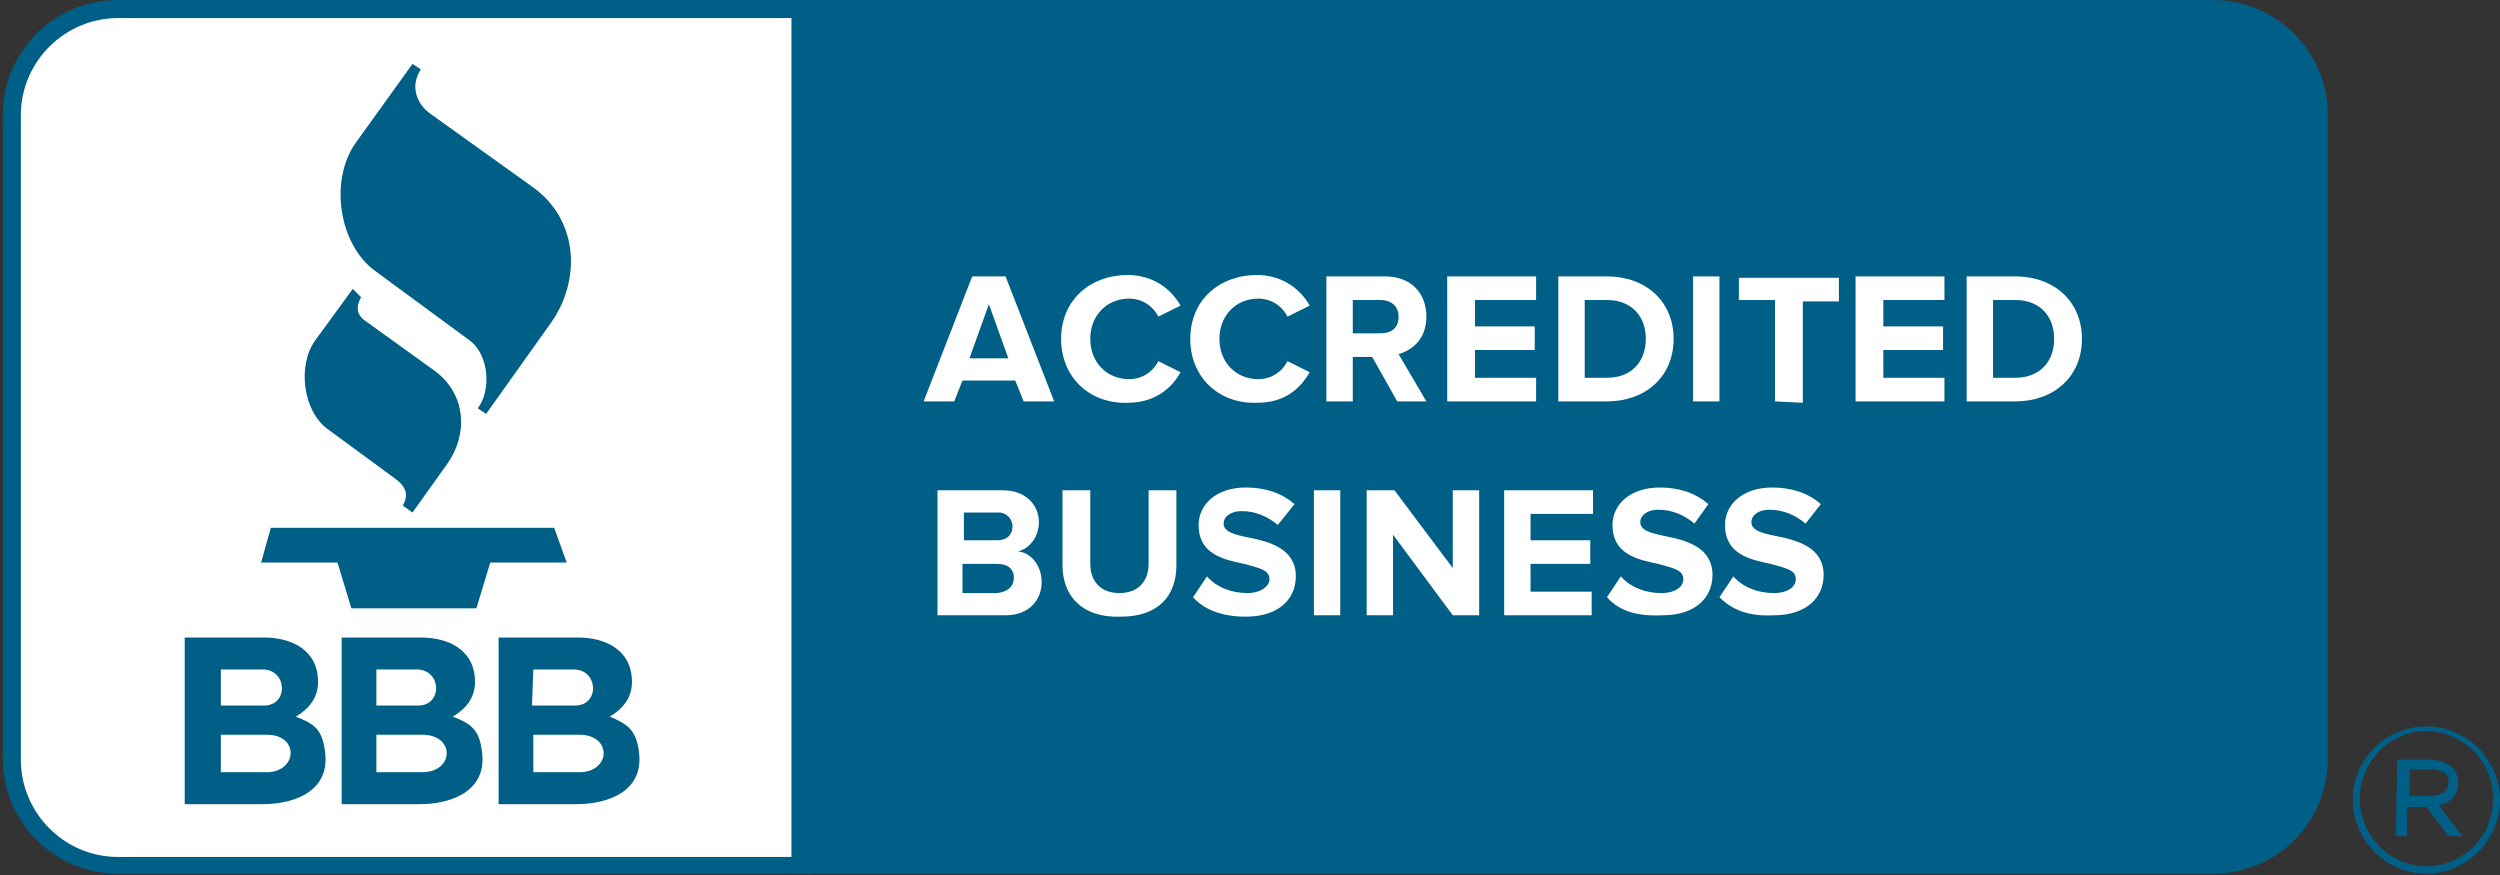 <?xml version="1.0" encoding="utf-8"?>
<!-- Generator: Adobe Illustrator 28.3.0, SVG Export Plug-In . SVG Version: 6.00 Build 0)  -->
<svg version="1.1" id="Layer_1" xmlns="http://www.w3.org/2000/svg" xmlns:xlink="http://www.w3.org/1999/xlink" x="0px" y="0px"
	 viewBox="0 0 180 63" style="enable-background:new 0 0 180 63;" xml:space="preserve">
<rect x="0" y="0" width="180" height="63" fill="#333333" stroke="none"/>
<style type="text/css">
	.st0{fill:#FFFFFF;}
	.st1{fill:#005F86;}
</style>
<g>
	<path class="st0" d="M7.7,0.7h152.6c3.9,0,7,3.1,7,7v47.5c0,3.9-3.1,7-7,7H7.7c-3.9,0-7-3.1-7-7V7.7C0.7,3.9,3.9,0.7,7.7,0.7z"/>
	<path class="st1" d="M167,8.3c0-4.2-3.4-7.6-7.6-7.6H57.7v61.6h101.7c2,0,4-0.8,5.4-2.2c1.4-1.4,2.2-3.4,2.2-5.4V8.3z"/>
	<path class="st1" d="M159.4,62.9H57V0h102.3c4.6,0,8.3,3.7,8.3,8.3v46.4C167.6,59.2,163.9,62.9,159.4,62.9 M58.3,61.6h101
		c3.9,0,7-3.1,7-7V8.3c0-3.8-3.1-7-7-7h-101V61.6L58.3,61.6z M25.4,20.8l-2.7,3.7c-1.3,1.8-0.9,5.1,0.9,6.4l4.9,3.6
		c0.8,0.6,0.9,1.2,0.5,1.9l0.7,0.5l2.5-3.5c1.5-2.1,1.4-5-0.9-6.7l-5-3.6c-0.6-0.4-0.7-1-0.3-1.7L25.4,20.8 M29.7,4.6l-4.1,5.7
		c-1.9,2.7-1.2,7.3,1.4,9.2l6.8,5c1.4,1,1.6,3.6,0.6,4.9l0.6,0.4l4.7-6.6c2.1-3,2-7.3-1.3-9.7L31,8.2c-1-0.7-1.5-2-0.7-3.2L29.7,4.6
		 M18.8,40.5h5.5l1,3.3h9l1-3.3h5.5L39.9,38H19.5L18.8,40.5 M21.3,51.6c1-0.6,1.6-1.4,1.6-2.5c0-2.3-1.9-3.2-3.9-3.2h-5.7v12h5.6
		c2.4,0,4.9-1,4.5-3.8C23.2,52.5,22.6,52.1,21.3,51.6 M15.9,48.2h3c1.8,0,1.9,2.6,0.1,2.6h-3.1V48.2z M19.2,55.6h-3.3v-2.7h3.3
		C21.6,52.9,21.4,55.6,19.2,55.6L19.2,55.6z M32.6,51.6c1-0.6,1.6-1.4,1.6-2.5c0-2.3-1.9-3.2-3.9-3.2h-5.7v12h5.6
		c2.4,0,4.9-1,4.5-3.8C34.5,52.5,33.9,52.1,32.6,51.6 M27.1,48.2h2.9c1.8,0,1.9,2.6,0.1,2.6h-3L27.1,48.2L27.1,48.2z M30.4,55.6
		h-3.3v-2.7h3.3C32.8,52.9,32.7,55.6,30.4,55.6C30.4,55.6,30.4,55.6,30.4,55.6z M46,54.1c-0.2-1.6-0.9-2-2.1-2.5
		c1-0.6,1.6-1.4,1.6-2.5c0-2.3-1.9-3.2-3.9-3.2h-5.7v12h5.6C43.9,57.9,46.4,56.9,46,54.1 M38.4,48.2h2.9c1.8,0,1.9,2.6,0.1,2.6h-3.1
		L38.4,48.2L38.4,48.2z M41.7,55.6h-3.3v-2.7h3.3C44.1,52.9,44,55.6,41.7,55.6C41.7,55.6,41.7,55.6,41.7,55.6z"/>
	<path class="st0" d="M73.7,28.9l-0.6-1.5h-3.8l-0.6,1.5h-2.2l3.5-9h2.4l3.5,9C75.9,28.9,73.7,28.9,73.7,28.9z M71.2,21.9l-1.4,3.9
		h2.8L71.2,21.9z M76.4,24.4c0-2.8,2.1-4.6,4.8-4.6c1.6,0,3,0.8,3.8,2.2l-1.6,0.8c-0.4-0.8-1.2-1.3-2.1-1.3c-1.6,0-2.8,1.2-2.8,2.9
		c0,1.7,1.2,2.9,2.8,2.9c0.9,0,1.7-0.5,2.1-1.3l1.6,0.8c-0.6,1.1-1.8,2.2-3.8,2.2C78.5,29.1,76.4,27.2,76.4,24.4z M85.7,24.4
		c0-2.8,2.1-4.6,4.8-4.6c1.6,0,3,0.8,3.8,2.2l-1.6,0.8c-0.4-0.8-1.2-1.3-2.1-1.3c-1.6,0-2.8,1.2-2.8,2.9c0,1.7,1.2,2.9,2.8,2.9
		c0.9,0,1.7-0.5,2.1-1.3l1.6,0.8C93.6,28,92.5,29,90.5,29C87.8,29.1,85.7,27.2,85.7,24.4z M100.6,28.9l-1.8-3.2h-1.4v3.2h-1.9v-9
		h4.2c1.9,0,3,1.2,3,2.9c0,1.6-1,2.4-2,2.7l2,3.4L100.6,28.9L100.6,28.9z M100.7,22.8c0-0.8-0.6-1.2-1.3-1.2h-2V24h2
		C100.2,24,100.7,23.6,100.7,22.8L100.7,22.8z M104.2,28.9v-9h6.4v1.7h-4.4v1.9h4.3v1.7h-4.3v2h4.4v1.7L104.2,28.9z M112.2,28.9v-9
		h3.5c2.8,0,4.8,1.8,4.8,4.5c0,2.7-2,4.5-4.8,4.5L112.2,28.9L112.2,28.9z M118.5,24.4c0-1.6-1-2.8-2.8-2.8h-1.6v5.6h1.6
		C117.5,27.2,118.5,26,118.5,24.4C118.5,24.4,118.5,24.4,118.5,24.4z M121.9,28.9v-9h1.9v9L121.9,28.9z M127.8,28.9v-7.3h-2.6V20
		h7.2v1.7h-2.6v7.3L127.8,28.9z M133.6,28.9v-9h6.4v1.7h-4.4v1.9h4.3v1.7h-4.3v2h4.4v1.7L133.6,28.9z M141.6,28.9v-9h3.5
		c2.8,0,4.8,1.8,4.8,4.5c0,2.7-2,4.5-4.8,4.5L141.6,28.9L141.6,28.9z M147.9,24.4c0-1.6-1-2.8-2.8-2.8h-1.6v5.6h1.6
		C146.9,27.2,147.9,26,147.9,24.4L147.9,24.4z M67.5,44.3v-9h4.7c1.7,0,2.6,1.1,2.6,2.3c0,1.1-0.7,1.9-1.5,2.1
		c1,0.1,1.7,1.1,1.7,2.2c0,1.3-0.9,2.4-2.6,2.4C72.4,44.3,67.5,44.3,67.5,44.3z M72.9,37.9c0-0.5-0.4-1-1-1h-2.5v2h2.4
		C72.5,38.9,72.9,38.5,72.9,37.9C72.9,37.9,72.9,37.9,72.9,37.9z M73,41.6c0-0.6-0.4-1-1.2-1h-2.5v2.1h2.5
		C72.6,42.6,73,42.2,73,41.6z M76.5,40.7v-5.4h2v5.3c0,1.2,0.7,2.1,2.1,2.1c1.4,0,2.1-0.9,2.1-2.1v-5.3h2v5.4c0,2.2-1.3,3.7-4,3.7
		C77.9,44.5,76.5,42.9,76.5,40.7z M85.9,43l1-1.5c0.7,0.8,1.8,1.2,2.9,1.2c1,0,1.6-0.5,1.6-1c0-0.7-0.8-0.8-1.8-1.1
		c-1.5-0.3-3.3-0.7-3.3-2.8c0-1.5,1.3-2.7,3.4-2.7c1.4,0,2.6,0.4,3.5,1.2L92,37.8c-0.7-0.6-1.6-1-2.6-1c-0.8,0-1.3,0.4-1.3,0.9
		c0,0.6,0.8,0.8,1.8,1c1.5,0.3,3.4,0.8,3.4,2.8c0,1.6-1.2,2.9-3.6,2.9C88,44.4,86.7,43.9,85.9,43z M94.6,44.3v-9h1.9v9H94.6z
		 M104.6,44.3l-4.3-5.8v5.8h-1.9v-9h2l4.2,5.6v-5.6h1.9v9H104.6z M108.3,44.3v-9h6.4V37h-4.5v1.9h4.3v1.7h-4.3v2h4.4v1.7L108.3,44.3
		z M115.7,43l1-1.5c0.7,0.8,1.8,1.2,2.9,1.2c1.1,0,1.6-0.5,1.6-1c0-0.7-0.8-0.8-1.8-1.1c-1.5-0.3-3.3-0.7-3.3-2.8
		c0-1.5,1.3-2.7,3.4-2.7c1.4,0,2.6,0.4,3.5,1.2l-1,1.4c-0.7-0.6-1.6-1-2.6-1c-0.8,0-1.3,0.4-1.3,0.9c0,0.6,0.8,0.8,1.8,1
		c1.5,0.3,3.4,0.8,3.4,2.8c0,1.6-1.2,2.9-3.6,2.9C117.7,44.4,116.5,43.9,115.7,43z M123.8,43l1-1.5c0.7,0.8,1.8,1.2,2.9,1.2
		c1.1,0,1.6-0.5,1.6-1c0-0.7-0.8-0.8-1.8-1.1c-1.5-0.3-3.3-0.7-3.3-2.8c0-1.5,1.3-2.7,3.4-2.7c1.4,0,2.6,0.4,3.5,1.2l-1.1,1.4
		c-0.7-0.6-1.6-1-2.6-1c-0.8,0-1.3,0.4-1.3,0.9c0,0.6,0.8,0.8,1.8,1c1.5,0.3,3.4,0.8,3.4,2.8c0,1.6-1.2,2.9-3.6,2.9
		C125.9,44.4,124.7,43.9,123.8,43z"/>
	<path class="st1" d="M169.4,57.6L169.4,57.6c0-3,2.4-5.3,5.3-5.3c2.9,0,5.3,2.4,5.3,5.3c0,0,0,0,0,0v0c0,2.9-2.4,5.3-5.3,5.3
		C171.8,62.9,169.4,60.5,169.4,57.6C169.4,57.6,169.4,57.6,169.4,57.6z M179.5,57.5L179.5,57.5c0-1.8-0.9-3.3-2.4-4.2
		c-1.5-0.9-3.3-0.9-4.8,0c-1.5,0.9-2.4,2.5-2.4,4.2v0c0,1.7,0.9,3.3,2.4,4.2c1.5,0.9,3.3,0.9,4.8,0
		C178.6,60.9,179.5,59.3,179.5,57.5L179.5,57.5z M172.6,54.7h2.4c0.6,0,1.2,0.2,1.6,0.6c0.3,0.3,0.4,0.7,0.4,1.1v0
		c0,0.9-0.6,1.4-1.4,1.6l1.7,2.2h-1l-1.6-2.1h-1.4v2.1h-0.8L172.6,54.7L172.6,54.7z M175,57.3c0.8,0,1.3-0.4,1.3-1v0
		c0-0.6-0.5-0.9-1.2-0.9h-1.6v1.9L175,57.3L175,57.3z M8.5,62.9c-4.6,0-8.3-3.7-8.3-8.3V8.3C0.2,3.7,3.9,0,8.5,0h49.9v62.9H8.5
		L8.5,62.9z M8.5,1.3c-3.8,0-7,3.1-7,7v46.4c0,3.8,3.1,7,7,7H57V1.3L8.5,1.3L8.5,1.3z"/>
</g>
</svg>
